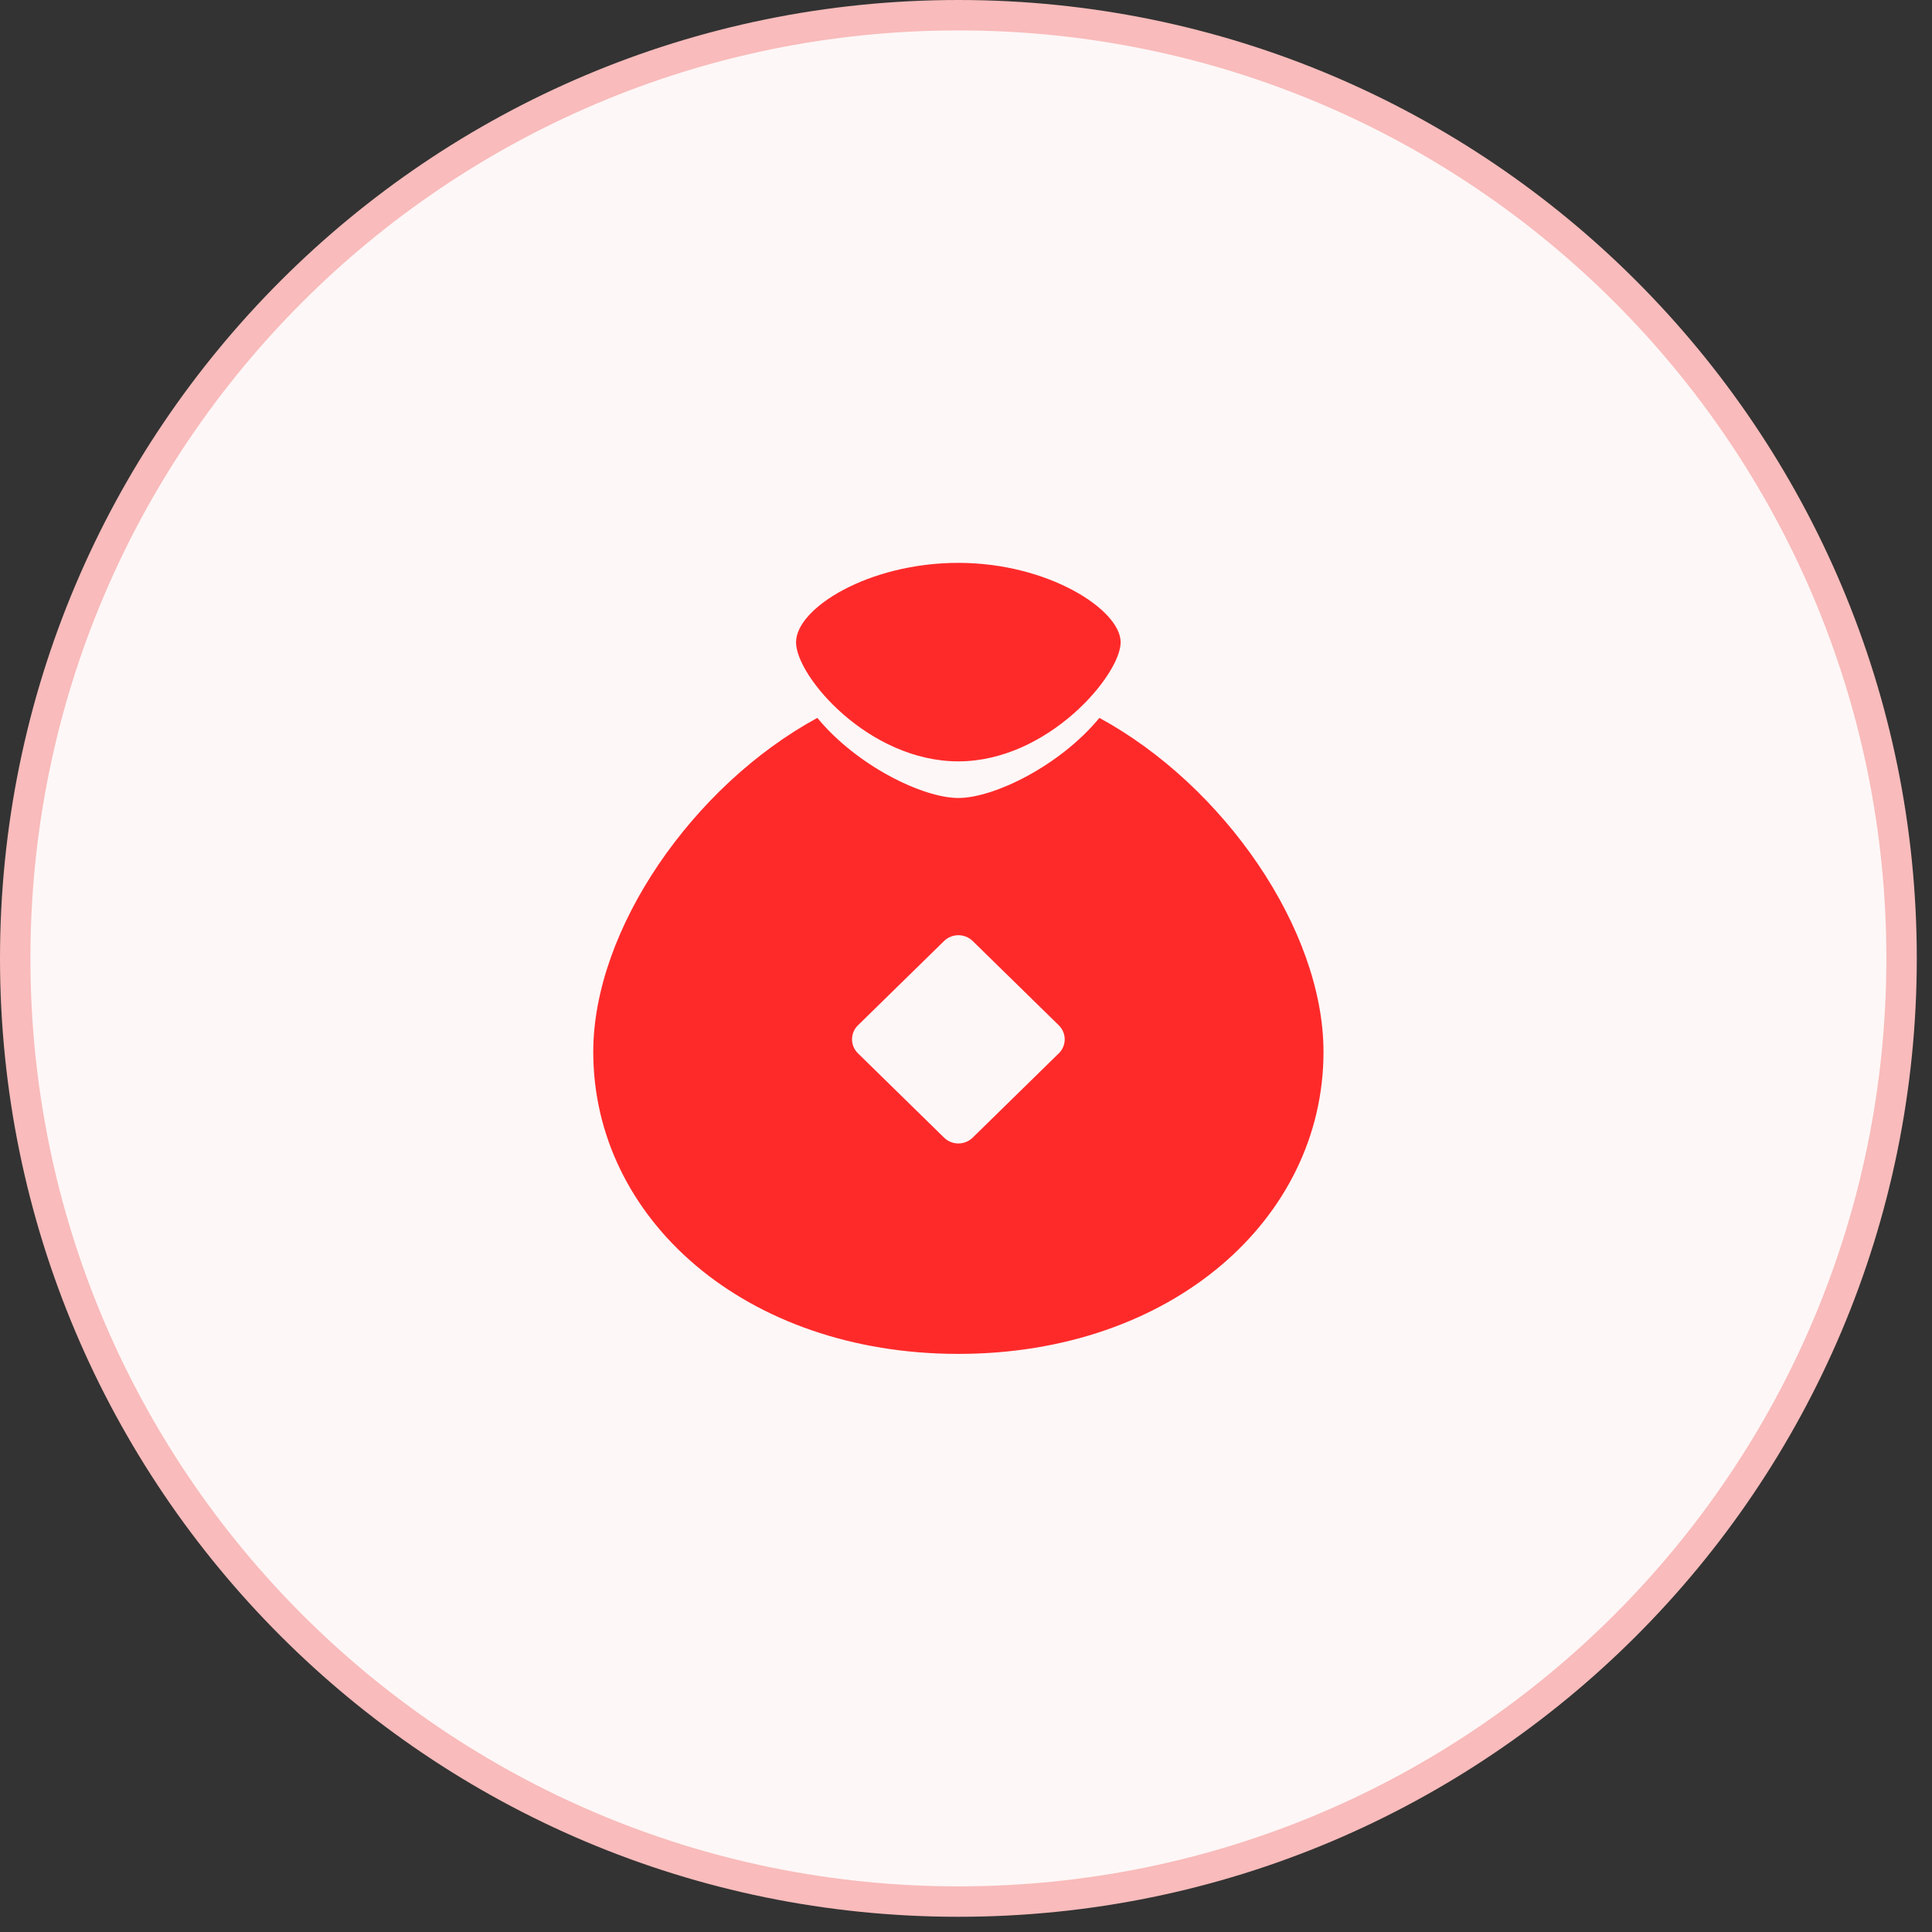 <svg 
 xmlns="http://www.w3.org/2000/svg"
 xmlns:xlink="http://www.w3.org/1999/xlink"
 width="63.5px" height="63.5px">
<rect width="100%" height="100%" fill="#333333" stroke="none"/>
<path fill-rule="evenodd"  stroke="rgb(249, 187, 187)" stroke-width="1px" stroke-linecap="butt" stroke-linejoin="miter" fill="rgb(254, 247, 247)"
 d="M31.500,0.500 C48.621,0.500 62.500,14.379 62.500,31.500 C62.500,48.621 48.621,62.500 31.500,62.500 C14.379,62.500 0.500,48.621 0.500,31.500 C0.500,14.379 14.379,0.500 31.500,0.500 Z"/>
<path fill-rule="evenodd"  fill="rgb(254, 42, 42)"
 d="M26.864,23.595 C28.159,25.168 30.332,26.228 31.499,26.228 C32.667,26.228 34.840,25.168 36.135,23.595 C40.224,25.821 43.500,30.548 43.500,34.574 C43.500,40.056 38.514,44.499 31.499,44.499 C24.485,44.499 19.499,40.056 19.499,34.574 C19.499,30.548 22.774,25.821 26.864,23.595 ZM31.969,30.928 C31.709,30.675 31.289,30.675 31.030,30.928 L28.198,33.700 C27.939,33.955 27.939,34.366 28.198,34.619 L31.030,37.392 C31.289,37.646 31.709,37.646 31.969,37.392 L34.801,34.619 C35.059,34.366 35.059,33.955 34.801,33.700 L31.969,30.928 ZM31.499,25.024 C28.554,25.024 26.164,22.233 26.164,21.110 C26.164,19.985 28.554,18.500 31.499,18.500 C34.445,18.500 36.833,20.038 36.833,21.110 C36.833,22.181 34.445,25.024 31.499,25.024 Z"/>
</svg>
